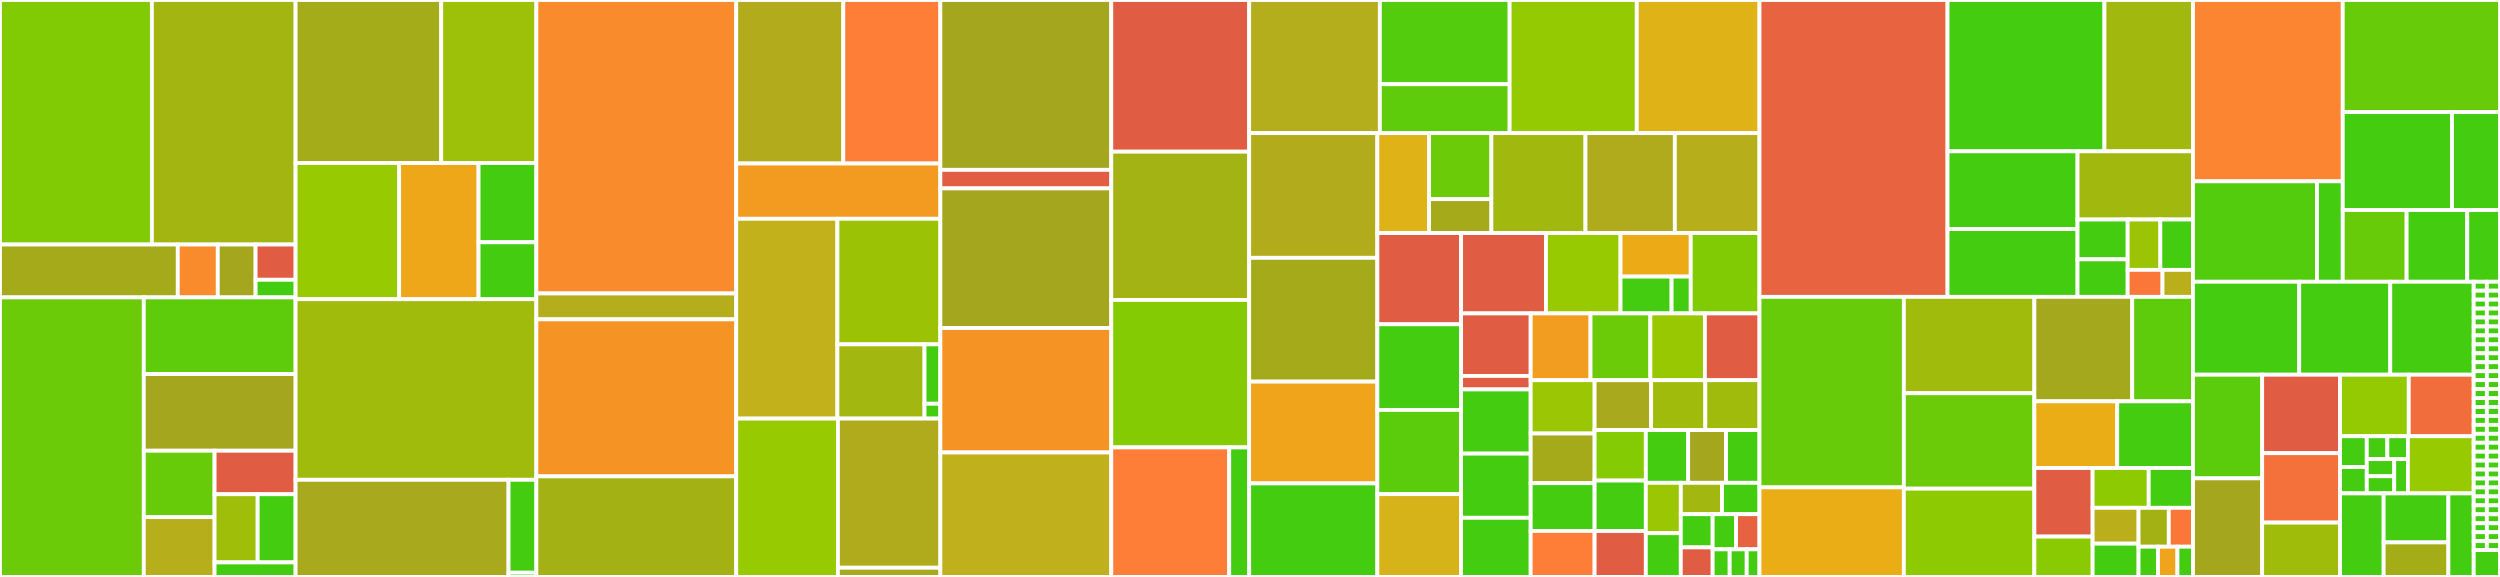 <svg baseProfile="full" width="650" height="150" viewBox="0 0 650 150" version="1.1"
xmlns="http://www.w3.org/2000/svg" xmlns:ev="http://www.w3.org/2001/xml-events"
xmlns:xlink="http://www.w3.org/1999/xlink">

<rect x="0" y="0" width="650" height="150" fill="#333333" stroke="none"/>

<style>rect.s{mask:url(#mask);}</style>
<defs>
  <pattern id="white" width="4" height="4" patternUnits="userSpaceOnUse" patternTransform="rotate(45)">
    <rect width="2" height="2" transform="translate(0,0)" fill="white"></rect>
  </pattern>
  <mask id="mask">
    <rect x="0" y="0" width="100%" height="100%" fill="url(#white)"></rect>
  </mask>
</defs>

<rect x="0" y="0" width="39.489" height="63.577" fill="#81cb04" stroke="white" stroke-width="1" class=" tooltipped" data-content="components/Uploader/_helper.js"><title>components/Uploader/_helper.js</title></rect>
<rect x="39.489" y="0" width="37.365" height="63.577" fill="#a2b511" stroke="white" stroke-width="1" class=" tooltipped" data-content="components/Uploader/Uploader.vue"><title>components/Uploader/Uploader.vue</title></rect>
<rect x="0" y="63.577" width="46.228" height="13.749" fill="#a4aa1a" stroke="white" stroke-width="1" class=" tooltipped" data-content="components/Uploader/_MediaUploader.vue"><title>components/Uploader/_MediaUploader.vue</title></rect>
<rect x="46.228" y="63.577" width="10.401" height="13.749" fill="#f98b2c" stroke="white" stroke-width="1" class=" tooltipped" data-content="components/Uploader/_mixin.js"><title>components/Uploader/_mixin.js</title></rect>
<rect x="56.629" y="63.577" width="9.823" height="13.749" fill="#a4a61d" stroke="white" stroke-width="1" class=" tooltipped" data-content="components/Uploader/_FileViewer.vue"><title>components/Uploader/_FileViewer.vue</title></rect>
<rect x="66.453" y="63.577" width="10.401" height="9.166" fill="#e05d44" stroke="white" stroke-width="1" class=" tooltipped" data-content="components/Uploader/_FileUploader.vue"><title>components/Uploader/_FileUploader.vue</title></rect>
<rect x="66.453" y="72.743" width="10.401" height="4.583" fill="#4c1" stroke="white" stroke-width="1" class=" tooltipped" data-content="components/Uploader/_Controls.vue"><title>components/Uploader/_Controls.vue</title></rect>
<rect x="0" y="77.326" width="37.388" height="72.674" fill="#6ccb08" stroke="white" stroke-width="1" class=" tooltipped" data-content="components/Table/Table.vue"><title>components/Table/Table.vue</title></rect>
<rect x="37.388" y="77.326" width="39.465" height="19.93" fill="#5fcc0b" stroke="white" stroke-width="1" class=" tooltipped" data-content="components/Table/_HeadCell.js"><title>components/Table/_HeadCell.js</title></rect>
<rect x="37.388" y="97.256" width="39.465" height="19.93" fill="#a4a61d" stroke="white" stroke-width="1" class=" tooltipped" data-content="components/Table/_Row.js"><title>components/Table/_Row.js</title></rect>
<rect x="37.388" y="117.186" width="18.401" height="17.271" fill="#68cb09" stroke="white" stroke-width="1" class=" tooltipped" data-content="components/Table/Column.vue"><title>components/Table/Column.vue</title></rect>
<rect x="37.388" y="134.457" width="18.401" height="15.543" fill="#b7ae1c" stroke="white" stroke-width="1" class=" tooltipped" data-content="components/Table/_Head.js"><title>components/Table/_Head.js</title></rect>
<rect x="55.789" y="117.186" width="21.064" height="11.315" fill="#e05d44" stroke="white" stroke-width="1" class=" tooltipped" data-content="components/Table/_Foot.js"><title>components/Table/_Foot.js</title></rect>
<rect x="55.789" y="128.501" width="11.204" height="17.727" fill="#9ebe09" stroke="white" stroke-width="1" class=" tooltipped" data-content="components/Table/_Sorter.vue"><title>components/Table/_Sorter.vue</title></rect>
<rect x="66.994" y="128.501" width="9.86" height="17.727" fill="#4c1" stroke="white" stroke-width="1" class=" tooltipped" data-content="components/Table/_Body.js"><title>components/Table/_Body.js</title></rect>
<rect x="55.789" y="146.228" width="21.064" height="3.772" fill="#4c1" stroke="white" stroke-width="1" class=" tooltipped" data-content="components/Table/_ColGroup.js"><title>components/Table/_ColGroup.js</title></rect>
<rect x="76.854" y="0" width="37.863" height="42.386" fill="#a4ac19" stroke="white" stroke-width="1" class=" tooltipped" data-content="components/Form/Field.vue"><title>components/Form/Field.vue</title></rect>
<rect x="114.717" y="0" width="24.742" height="42.386" fill="#9dc008" stroke="white" stroke-width="1" class=" tooltipped" data-content="components/Form/_useValidity.js"><title>components/Form/_useValidity.js</title></rect>
<rect x="76.854" y="42.386" width="26.927" height="35.406" fill="#97ca00" stroke="white" stroke-width="1" class=" tooltipped" data-content="components/Form/Form.vue"><title>components/Form/Form.vue</title></rect>
<rect x="103.781" y="42.386" width="20.644" height="35.406" fill="#eea719" stroke="white" stroke-width="1" class=" tooltipped" data-content="components/Form/_useValidator.js"><title>components/Form/_useValidator.js</title></rect>
<rect x="124.425" y="42.386" width="15.034" height="20.61" fill="#4c1" stroke="white" stroke-width="1" class=" tooltipped" data-content="components/Form/_useRule.js"><title>components/Form/_useRule.js</title></rect>
<rect x="124.425" y="62.995" width="15.034" height="14.797" fill="#4c1" stroke="white" stroke-width="1" class=" tooltipped" data-content="components/Form/_facade.js"><title>components/Form/_facade.js</title></rect>
<rect x="76.854" y="77.792" width="62.606" height="46.954" fill="#a0bb0c" stroke="white" stroke-width="1" class=" tooltipped" data-content="components/Select/Select.vue"><title>components/Select/Select.vue</title></rect>
<rect x="76.854" y="124.746" width="55.37" height="25.254" fill="#a9a91d" stroke="white" stroke-width="1" class=" tooltipped" data-content="components/Select/OptionGroup.vue"><title>components/Select/OptionGroup.vue</title></rect>
<rect x="132.224" y="124.746" width="7.236" height="24.156" fill="#4c1" stroke="white" stroke-width="1" class=" tooltipped" data-content="components/Select/Option.vue"><title>components/Select/Option.vue</title></rect>
<rect x="132.224" y="148.902" width="7.236" height="1.098" fill="#4c1" stroke="white" stroke-width="1" class=" tooltipped" data-content="components/Select/_SelectContext.js"><title>components/Select/_SelectContext.js</title></rect>
<rect x="139.46" y="0" width="51.96" height="76.3" fill="#f98b2c" stroke="white" stroke-width="1" class=" tooltipped" data-content="components/Calendar/Calendar.vue"><title>components/Calendar/Calendar.vue</title></rect>
<rect x="139.46" y="76.3" width="51.96" height="6.728" fill="#b4ad1c" stroke="white" stroke-width="1" class=" tooltipped" data-content="components/Calendar/_InfiniteScroll.vue"><title>components/Calendar/_InfiniteScroll.vue</title></rect>
<rect x="139.46" y="83.028" width="51.96" height="40.826" fill="#f59425" stroke="white" stroke-width="1" class=" tooltipped" data-content="components/Cascader/Cascader.vue"><title>components/Cascader/Cascader.vue</title></rect>
<rect x="139.46" y="123.853" width="51.96" height="26.147" fill="#a3b114" stroke="white" stroke-width="1" class=" tooltipped" data-content="components/Cascader/CascaderPane.vue"><title>components/Cascader/CascaderPane.vue</title></rect>
<rect x="191.419" y="0" width="27.844" height="42.515" fill="#b2ac1c" stroke="white" stroke-width="1" class=" tooltipped" data-content="components/Menu/Nav.vue"><title>components/Menu/Nav.vue</title></rect>
<rect x="219.264" y="0" width="25.228" height="42.515" fill="#fe7d37" stroke="white" stroke-width="1" class=" tooltipped" data-content="components/Menu/Sidenav.vue"><title>components/Menu/Sidenav.vue</title></rect>
<rect x="191.419" y="42.515" width="53.072" height="14.371" fill="#f39a21" stroke="white" stroke-width="1" class=" tooltipped" data-content="components/Menu/_mixin.js"><title>components/Menu/_mixin.js</title></rect>
<rect x="191.419" y="56.886" width="26.307" height="51.946" fill="#c3b11b" stroke="white" stroke-width="1" class=" tooltipped" data-content="components/Carousel/_Slide.vue"><title>components/Carousel/_Slide.vue</title></rect>
<rect x="217.726" y="56.886" width="26.765" height="32.652" fill="#9cc206" stroke="white" stroke-width="1" class=" tooltipped" data-content="components/Carousel/Carousel.vue"><title>components/Carousel/Carousel.vue</title></rect>
<rect x="217.726" y="89.538" width="22.648" height="19.294" fill="#a2b710" stroke="white" stroke-width="1" class=" tooltipped" data-content="components/Carousel/_mixin.js"><title>components/Carousel/_mixin.js</title></rect>
<rect x="240.374" y="89.538" width="4.118" height="15.435" fill="#4c1" stroke="white" stroke-width="1" class=" tooltipped" data-content="components/Carousel/_Fade.vue"><title>components/Carousel/_Fade.vue</title></rect>
<rect x="240.374" y="104.973" width="4.118" height="3.859" fill="#4c1" stroke="white" stroke-width="1" class=" tooltipped" data-content="components/Carousel/_Indicator.vue"><title>components/Carousel/_Indicator.vue</title></rect>
<rect x="191.419" y="108.832" width="26.44" height="41.168" fill="#97ca00" stroke="white" stroke-width="1" class=" tooltipped" data-content="components/TimePicker/_TimePickerUtil.js"><title>components/TimePicker/_TimePickerUtil.js</title></rect>
<rect x="217.859" y="108.832" width="26.633" height="38.781" fill="#afab1c" stroke="white" stroke-width="1" class=" tooltipped" data-content="components/TimePicker/TimePicker.vue"><title>components/TimePicker/TimePicker.vue</title></rect>
<rect x="217.859" y="147.613" width="26.633" height="2.387" fill="#a9a91d" stroke="white" stroke-width="1" class=" tooltipped" data-content="components/TimePicker/_TimePickerOptionGroup.vue"><title>components/TimePicker/_TimePickerOptionGroup.vue</title></rect>
<rect x="244.492" y="0" width="44.439" height="44.16" fill="#a4a61d" stroke="white" stroke-width="1" class=" tooltipped" data-content="components/Tabs/Tabs.vue"><title>components/Tabs/Tabs.vue</title></rect>
<rect x="244.492" y="44.16" width="44.439" height="4.827" fill="#e25e43" stroke="white" stroke-width="1" class=" tooltipped" data-content="components/Tabs/Tab.vue"><title>components/Tabs/Tab.vue</title></rect>
<rect x="244.492" y="48.987" width="44.439" height="36.293" fill="#a4a61d" stroke="white" stroke-width="1" class=" tooltipped" data-content="components/DatePicker.vue"><title>components/DatePicker.vue</title></rect>
<rect x="244.492" y="85.28" width="44.439" height="32.36" fill="#f59425" stroke="white" stroke-width="1" class=" tooltipped" data-content="components/Slider.vue"><title>components/Slider.vue</title></rect>
<rect x="244.492" y="117.64" width="44.439" height="32.36" fill="#c0b01b" stroke="white" stroke-width="1" class=" tooltipped" data-content="components/Textarea.vue"><title>components/Textarea.vue</title></rect>
<rect x="288.93" y="0" width="35.858" height="39.439" fill="#e05d44" stroke="white" stroke-width="1" class=" tooltipped" data-content="components/RegionPicker.vue"><title>components/RegionPicker.vue</title></rect>
<rect x="288.93" y="39.439" width="35.858" height="38.552" fill="#a3b313" stroke="white" stroke-width="1" class=" tooltipped" data-content="components/Anchor.vue"><title>components/Anchor.vue</title></rect>
<rect x="288.93" y="77.991" width="35.858" height="38.331" fill="#85cb03" stroke="white" stroke-width="1" class=" tooltipped" data-content="components/Overlay.vue"><title>components/Overlay.vue</title></rect>
<rect x="288.93" y="116.322" width="30.668" height="33.678" fill="#fe7d37" stroke="white" stroke-width="1" class=" tooltipped" data-content="components/Tree/Tree.vue"><title>components/Tree/Tree.vue</title></rect>
<rect x="319.598" y="116.322" width="5.19" height="33.678" fill="#4c1" stroke="white" stroke-width="1" class=" tooltipped" data-content="components/Tree/_AbstractTree.vue"><title>components/Tree/_AbstractTree.vue</title></rect>
<rect x="324.788" y="0" width="33.973" height="34.611" fill="#b4ad1c" stroke="white" stroke-width="1" class=" tooltipped" data-content="components/NumberInput.vue"><title>components/NumberInput.vue</title></rect>
<rect x="358.762" y="0" width="33.744" height="21.897" fill="#53cc0d" stroke="white" stroke-width="1" class=" tooltipped" data-content="components/Autocomplete/_AutocompleteBase.vue"><title>components/Autocomplete/_AutocompleteBase.vue</title></rect>
<rect x="358.762" y="21.897" width="33.744" height="12.714" fill="#5fcc0b" stroke="white" stroke-width="1" class=" tooltipped" data-content="components/Autocomplete/Autocomplete.vue"><title>components/Autocomplete/Autocomplete.vue</title></rect>
<rect x="392.505" y="0" width="33.055" height="34.611" fill="#93ca01" stroke="white" stroke-width="1" class=" tooltipped" data-content="components/Schedule.vue"><title>components/Schedule.vue</title></rect>
<rect x="425.561" y="0" width="31.907" height="34.611" fill="#dfb317" stroke="white" stroke-width="1" class=" tooltipped" data-content="components/_SelectTrigger.vue"><title>components/_SelectTrigger.vue</title></rect>
<rect x="324.788" y="34.611" width="33.325" height="32.423" fill="#b2ac1c" stroke="white" stroke-width="1" class=" tooltipped" data-content="components/Input.vue"><title>components/Input.vue</title></rect>
<rect x="324.788" y="67.034" width="33.325" height="32.185" fill="#a4aa1a" stroke="white" stroke-width="1" class=" tooltipped" data-content="components/SearchBox.vue"><title>components/SearchBox.vue</title></rect>
<rect x="324.788" y="99.219" width="33.325" height="26.463" fill="#efa41b" stroke="white" stroke-width="1" class=" tooltipped" data-content="components/Pagination.vue"><title>components/Pagination.vue</title></rect>
<rect x="324.788" y="125.682" width="33.325" height="24.318" fill="#4c1" stroke="white" stroke-width="1" class=" tooltipped" data-content="components/TagInput.vue"><title>components/TagInput.vue</title></rect>
<rect x="358.113" y="34.611" width="13.451" height="25.989" fill="#dfb317" stroke="white" stroke-width="1" class=" tooltipped" data-content="components/Transfer/Transfer.vue"><title>components/Transfer/Transfer.vue</title></rect>
<rect x="371.564" y="34.611" width="16.203" height="17.162" fill="#6ccb08" stroke="white" stroke-width="1" class=" tooltipped" data-content="components/Transfer/_SelectedPanel.vue"><title>components/Transfer/_SelectedPanel.vue</title></rect>
<rect x="371.564" y="51.773" width="16.203" height="8.826" fill="#a4aa1a" stroke="white" stroke-width="1" class=" tooltipped" data-content="components/Transfer/_CandidatePanel.vue"><title>components/Transfer/_CandidatePanel.vue</title></rect>
<rect x="387.767" y="34.611" width="24.457" height="25.989" fill="#a1b90e" stroke="white" stroke-width="1" class=" tooltipped" data-content="components/Rating.vue"><title>components/Rating.vue</title></rect>
<rect x="412.223" y="34.611" width="23.234" height="25.989" fill="#afab1c" stroke="white" stroke-width="1" class=" tooltipped" data-content="components/Radio.vue"><title>components/Radio.vue</title></rect>
<rect x="435.457" y="34.611" width="22.011" height="25.989" fill="#b7ae1c" stroke="white" stroke-width="1" class=" tooltipped" data-content="components/Tooltip.vue"><title>components/Tooltip.vue</title></rect>
<rect x="358.113" y="60.599" width="21.773" height="23.719" fill="#e05d44" stroke="white" stroke-width="1" class=" tooltipped" data-content="components/Link.vue"><title>components/Link.vue</title></rect>
<rect x="358.113" y="84.318" width="21.773" height="22.259" fill="#4c1" stroke="white" stroke-width="1" class=" tooltipped" data-content="components/Button.vue"><title>components/Button.vue</title></rect>
<rect x="358.113" y="106.577" width="21.773" height="21.894" fill="#5bcc0c" stroke="white" stroke-width="1" class=" tooltipped" data-content="components/Dropdown.vue"><title>components/Dropdown.vue</title></rect>
<rect x="358.113" y="128.471" width="21.773" height="21.529" fill="#d6b318" stroke="white" stroke-width="1" class=" tooltipped" data-content="components/Dialog.vue"><title>components/Dialog.vue</title></rect>
<rect x="379.886" y="60.599" width="22.058" height="20.891" fill="#e05d44" stroke="white" stroke-width="1" class=" tooltipped" data-content="components/Progress.vue"><title>components/Progress.vue</title></rect>
<rect x="401.944" y="60.599" width="19.396" height="20.891" fill="#97ca00" stroke="white" stroke-width="1" class=" tooltipped" data-content="components/LoadingBar.vue"><title>components/LoadingBar.vue</title></rect>
<rect x="421.339" y="60.599" width="18.255" height="11.316" fill="#ecaa17" stroke="white" stroke-width="1" class=" tooltipped" data-content="components/Grid/GridContainer.vue"><title>components/Grid/GridContainer.vue</title></rect>
<rect x="421.339" y="71.915" width="13.276" height="9.575" fill="#4c1" stroke="white" stroke-width="1" class=" tooltipped" data-content="components/Grid/GridColumn.vue"><title>components/Grid/GridColumn.vue</title></rect>
<rect x="434.615" y="71.915" width="4.979" height="9.575" fill="#4c1" stroke="white" stroke-width="1" class=" tooltipped" data-content="components/Grid/GridRow.vue"><title>components/Grid/GridRow.vue</title></rect>
<rect x="439.594" y="60.599" width="17.874" height="20.891" fill="#81cb04" stroke="white" stroke-width="1" class=" tooltipped" data-content="components/Checkbox.vue"><title>components/Checkbox.vue</title></rect>
<rect x="379.886" y="81.49" width="18.091" height="16.249" fill="#e05d44" stroke="white" stroke-width="1" class=" tooltipped" data-content="components/Layout/Sidebar.vue"><title>components/Layout/Sidebar.vue</title></rect>
<rect x="379.886" y="97.739" width="18.091" height="3.513" fill="#e05d44" stroke="white" stroke-width="1" class=" tooltipped" data-content="components/Layout/Layout.vue"><title>components/Layout/Layout.vue</title></rect>
<rect x="379.886" y="101.253" width="18.091" height="16.688" fill="#4c1" stroke="white" stroke-width="1" class=" tooltipped" data-content="components/Collapse.vue"><title>components/Collapse.vue</title></rect>
<rect x="379.886" y="117.941" width="18.091" height="16.688" fill="#4c1" stroke="white" stroke-width="1" class=" tooltipped" data-content="components/Drawer.vue"><title>components/Drawer.vue</title></rect>
<rect x="379.886" y="134.629" width="18.091" height="15.371" fill="#4c1" stroke="white" stroke-width="1" class=" tooltipped" data-content="components/FilterPanel.vue"><title>components/FilterPanel.vue</title></rect>
<rect x="397.977" y="81.49" width="15.559" height="17.361" fill="#f29d1f" stroke="white" stroke-width="1" class=" tooltipped" data-content="components/Label.vue"><title>components/Label.vue</title></rect>
<rect x="413.536" y="81.49" width="15.559" height="17.361" fill="#6ccb08" stroke="white" stroke-width="1" class=" tooltipped" data-content="components/ToastList.vue"><title>components/ToastList.vue</title></rect>
<rect x="429.095" y="81.49" width="14.186" height="17.361" fill="#98c802" stroke="white" stroke-width="1" class=" tooltipped" data-content="components/CheckboxGroup.vue"><title>components/CheckboxGroup.vue</title></rect>
<rect x="443.282" y="81.49" width="14.186" height="17.361" fill="#e05d44" stroke="white" stroke-width="1" class=" tooltipped" data-content="components/Lightbox.vue"><title>components/Lightbox.vue</title></rect>
<rect x="397.977" y="98.851" width="16.62" height="13.863" fill="#9ac603" stroke="white" stroke-width="1" class=" tooltipped" data-content="components/CheckButtonGroup.vue"><title>components/CheckButtonGroup.vue</title></rect>
<rect x="397.977" y="112.714" width="16.62" height="12.907" fill="#a4aa1a" stroke="white" stroke-width="1" class=" tooltipped" data-content="components/Switch.vue"><title>components/Switch.vue</title></rect>
<rect x="397.977" y="125.621" width="16.62" height="12.429" fill="#4c1" stroke="white" stroke-width="1" class=" tooltipped" data-content="components/Toast.vue"><title>components/Toast.vue</title></rect>
<rect x="397.977" y="138.049" width="16.62" height="11.951" fill="#fe7d37" stroke="white" stroke-width="1" class=" tooltipped" data-content="components/Popover.vue"><title>components/Popover.vue</title></rect>
<rect x="414.597" y="98.851" width="14.699" height="12.972" fill="#a9a91d" stroke="white" stroke-width="1" class=" tooltipped" data-content="components/Tag.vue"><title>components/Tag.vue</title></rect>
<rect x="429.296" y="98.851" width="14.086" height="12.972" fill="#a0bb0c" stroke="white" stroke-width="1" class=" tooltipped" data-content="components/Icon.vue"><title>components/Icon.vue</title></rect>
<rect x="443.382" y="98.851" width="14.086" height="12.972" fill="#a0bb0c" stroke="white" stroke-width="1" class=" tooltipped" data-content="components/RadioButtonGroup.vue"><title>components/RadioButtonGroup.vue</title></rect>
<rect x="414.597" y="111.824" width="13.319" height="13.123" fill="#85cb03" stroke="white" stroke-width="1" class=" tooltipped" data-content="components/Alert.vue"><title>components/Alert.vue</title></rect>
<rect x="414.597" y="124.947" width="13.319" height="13.123" fill="#4c1" stroke="white" stroke-width="1" class=" tooltipped" data-content="components/Breadcrumb.vue"><title>components/Breadcrumb.vue</title></rect>
<rect x="414.597" y="138.07" width="13.319" height="11.93" fill="#e05d44" stroke="white" stroke-width="1" class=" tooltipped" data-content="components/_ExpandTransition.vue"><title>components/_ExpandTransition.vue</title></rect>
<rect x="427.916" y="111.824" width="11.01" height="13.711" fill="#4c1" stroke="white" stroke-width="1" class=" tooltipped" data-content="components/Accordion.vue"><title>components/Accordion.vue</title></rect>
<rect x="438.926" y="111.824" width="9.851" height="13.711" fill="#a4a61d" stroke="white" stroke-width="1" class=" tooltipped" data-content="components/Steps.vue"><title>components/Steps.vue</title></rect>
<rect x="448.776" y="111.824" width="8.692" height="13.711" fill="#4c1" stroke="white" stroke-width="1" class=" tooltipped" data-content="components/Stack.vue"><title>components/Stack.vue</title></rect>
<rect x="427.916" y="125.535" width="9.093" height="13.106" fill="#9ac603" stroke="white" stroke-width="1" class=" tooltipped" data-content="components/_SearchResult.vue"><title>components/_SearchResult.vue</title></rect>
<rect x="427.916" y="138.641" width="9.093" height="11.359" fill="#4c1" stroke="white" stroke-width="1" class=" tooltipped" data-content="components/PromptBox.vue"><title>components/PromptBox.vue</title></rect>
<rect x="437.009" y="125.535" width="10.717" height="8.155" fill="#a2b710" stroke="white" stroke-width="1" class=" tooltipped" data-content="components/Badge.vue"><title>components/Badge.vue</title></rect>
<rect x="447.726" y="125.535" width="9.742" height="8.155" fill="#4c1" stroke="white" stroke-width="1" class=" tooltipped" data-content="components/Loading.vue"><title>components/Loading.vue</title></rect>
<rect x="437.009" y="133.69" width="8.281" height="8.635" fill="#4c1" stroke="white" stroke-width="1" class=" tooltipped" data-content="components/AlertBox.vue"><title>components/AlertBox.vue</title></rect>
<rect x="437.009" y="142.325" width="8.281" height="7.675" fill="#e05d44" stroke="white" stroke-width="1" class=" tooltipped" data-content="components/ButtonGroup.vue"><title>components/ButtonGroup.vue</title></rect>
<rect x="445.29" y="133.69" width="6.089" height="9.134" fill="#4c1" stroke="white" stroke-width="1" class=" tooltipped" data-content="components/ConfirmBox.vue"><title>components/ConfirmBox.vue</title></rect>
<rect x="451.379" y="133.69" width="6.089" height="9.134" fill="#e76241" stroke="white" stroke-width="1" class=" tooltipped" data-content="components/RadioGroup.vue"><title>components/RadioGroup.vue</title></rect>
<rect x="445.29" y="142.824" width="4.428" height="7.176" fill="#4c1" stroke="white" stroke-width="1" class=" tooltipped" data-content="components/Embedded.vue"><title>components/Embedded.vue</title></rect>
<rect x="449.719" y="142.824" width="4.428" height="7.176" fill="#4c1" stroke="white" stroke-width="1" class=" tooltipped" data-content="components/Message.vue"><title>components/Message.vue</title></rect>
<rect x="454.147" y="142.824" width="3.321" height="7.176" fill="#4c1" stroke="white" stroke-width="1" class=" tooltipped" data-content="components/BreadcrumbItem.vue"><title>components/BreadcrumbItem.vue</title></rect>
<rect x="457.468" y="0" width="48.893" height="77.185" fill="#e86440" stroke="white" stroke-width="1" class=" tooltipped" data-content="utils/dom.js"><title>utils/dom.js</title></rect>
<rect x="506.361" y="0" width="40.795" height="39.34" fill="#4c1" stroke="white" stroke-width="1" class=" tooltipped" data-content="utils/helper.js"><title>utils/helper.js</title></rect>
<rect x="547.157" y="0" width="23.023" height="39.34" fill="#a1b90e" stroke="white" stroke-width="1" class=" tooltipped" data-content="utils/datasource.js"><title>utils/datasource.js</title></rect>
<rect x="506.361" y="39.34" width="33.799" height="20.216" fill="#4c1" stroke="white" stroke-width="1" class=" tooltipped" data-content="utils/range.js"><title>utils/range.js</title></rect>
<rect x="506.361" y="59.555" width="33.799" height="17.63" fill="#4c1" stroke="white" stroke-width="1" class=" tooltipped" data-content="utils/date.js"><title>utils/date.js</title></rect>
<rect x="540.16" y="39.34" width="30.02" height="17.732" fill="#a1b90e" stroke="white" stroke-width="1" class=" tooltipped" data-content="utils/context.js"><title>utils/context.js</title></rect>
<rect x="540.16" y="57.071" width="13.035" height="10.362" fill="#4c1" stroke="white" stroke-width="1" class=" tooltipped" data-content="utils/lang.js"><title>utils/lang.js</title></rect>
<rect x="540.16" y="67.433" width="13.035" height="9.752" fill="#4c1" stroke="white" stroke-width="1" class=" tooltipped" data-content="utils/math.js"><title>utils/math.js</title></rect>
<rect x="553.195" y="57.071" width="8.492" height="13.097" fill="#9bc405" stroke="white" stroke-width="1" class=" tooltipped" data-content="utils/file.js"><title>utils/file.js</title></rect>
<rect x="561.688" y="57.071" width="8.492" height="13.097" fill="#4c1" stroke="white" stroke-width="1" class=" tooltipped" data-content="utils/plugin.js"><title>utils/plugin.js</title></rect>
<rect x="553.195" y="70.169" width="9.059" height="7.016" fill="#fa7739" stroke="white" stroke-width="1" class=" tooltipped" data-content="utils/bom.js"><title>utils/bom.js</title></rect>
<rect x="562.254" y="70.169" width="7.926" height="7.016" fill="#baaf1b" stroke="white" stroke-width="1" class=" tooltipped" data-content="utils/warn.js"><title>utils/warn.js</title></rect>
<rect x="457.468" y="77.185" width="37.534" height="49.531" fill="#68cb09" stroke="white" stroke-width="1" class=" tooltipped" data-content="mixins/tree.js"><title>mixins/tree.js</title></rect>
<rect x="457.468" y="126.716" width="37.534" height="23.284" fill="#ebad15" stroke="white" stroke-width="1" class=" tooltipped" data-content="mixins/key-select.js"><title>mixins/key-select.js</title></rect>
<rect x="495.002" y="77.185" width="33.934" height="25.052" fill="#a0bb0c" stroke="white" stroke-width="1" class=" tooltipped" data-content="mixins/searchable.js"><title>mixins/searchable.js</title></rect>
<rect x="495.002" y="102.237" width="33.934" height="24.818" fill="#6ccb08" stroke="white" stroke-width="1" class=" tooltipped" data-content="mixins/coupled.js"><title>mixins/coupled.js</title></rect>
<rect x="495.002" y="127.055" width="33.934" height="22.945" fill="#8eca02" stroke="white" stroke-width="1" class=" tooltipped" data-content="mixins/ui.js"><title>mixins/ui.js</title></rect>
<rect x="528.936" y="77.185" width="25.448" height="27.161" fill="#a4a81c" stroke="white" stroke-width="1" class=" tooltipped" data-content="mixins/controllable.js"><title>mixins/controllable.js</title></rect>
<rect x="554.384" y="77.185" width="15.796" height="27.161" fill="#5fcc0b" stroke="white" stroke-width="1" class=" tooltipped" data-content="mixins/input.js"><title>mixins/input.js</title></rect>
<rect x="528.936" y="104.346" width="21.539" height="17.337" fill="#ebad15" stroke="white" stroke-width="1" class=" tooltipped" data-content="mixins/carousel.js"><title>mixins/carousel.js</title></rect>
<rect x="550.475" y="104.346" width="19.705" height="17.337" fill="#4c1" stroke="white" stroke-width="1" class=" tooltipped" data-content="mixins/config.js"><title>mixins/config.js</title></rect>
<rect x="528.936" y="121.683" width="15.151" height="17.829" fill="#e05d44" stroke="white" stroke-width="1" class=" tooltipped" data-content="mixins/dropdown.js"><title>mixins/dropdown.js</title></rect>
<rect x="528.936" y="139.512" width="15.151" height="10.488" fill="#8aca02" stroke="white" stroke-width="1" class=" tooltipped" data-content="mixins/deprecate.js"><title>mixins/deprecate.js</title></rect>
<rect x="544.087" y="121.683" width="14.581" height="10.352" fill="#8eca02" stroke="white" stroke-width="1" class=" tooltipped" data-content="mixins/menu-item.js"><title>mixins/menu-item.js</title></rect>
<rect x="558.668" y="121.683" width="11.512" height="10.352" fill="#4c1" stroke="white" stroke-width="1" class=" tooltipped" data-content="mixins/strict.js"><title>mixins/strict.js</title></rect>
<rect x="544.087" y="132.036" width="11.941" height="9.315" fill="#baaf1b" stroke="white" stroke-width="1" class=" tooltipped" data-content="mixins/modal.js"><title>mixins/modal.js</title></rect>
<rect x="544.087" y="141.35" width="11.941" height="8.65" fill="#4c1" stroke="white" stroke-width="1" class=" tooltipped" data-content="mixins/prefix.js"><title>mixins/prefix.js</title></rect>
<rect x="556.028" y="132.036" width="7.862" height="10.105" fill="#a3b114" stroke="white" stroke-width="1" class=" tooltipped" data-content="mixins/overlay.js"><title>mixins/overlay.js</title></rect>
<rect x="563.89" y="132.036" width="6.29" height="10.105" fill="#fa7739" stroke="white" stroke-width="1" class=" tooltipped" data-content="mixins/button-group.js"><title>mixins/button-group.js</title></rect>
<rect x="556.028" y="142.141" width="5.054" height="7.859" fill="#4c1" stroke="white" stroke-width="1" class=" tooltipped" data-content="mixins/activatable.js"><title>mixins/activatable.js</title></rect>
<rect x="561.082" y="142.141" width="5.054" height="7.859" fill="#efa41b" stroke="white" stroke-width="1" class=" tooltipped" data-content="mixins/focusable.js"><title>mixins/focusable.js</title></rect>
<rect x="566.137" y="142.141" width="4.043" height="7.859" fill="#4c1" stroke="white" stroke-width="1" class=" tooltipped" data-content="mixins/i18n.js"><title>mixins/i18n.js</title></rect>
<rect x="570.18" y="0" width="38.934" height="47.138" fill="#fb8530" stroke="white" stroke-width="1" class=" tooltipped" data-content="directives/drag/SortHandler.js"><title>directives/drag/SortHandler.js</title></rect>
<rect x="570.18" y="47.138" width="32.242" height="26.12" fill="#53cc0d" stroke="white" stroke-width="1" class=" tooltipped" data-content="directives/drag/TranslateHandler.js"><title>directives/drag/TranslateHandler.js</title></rect>
<rect x="602.422" y="47.138" width="6.692" height="26.12" fill="#4c1" stroke="white" stroke-width="1" class=" tooltipped" data-content="directives/drag/BaseHandler.js"><title>directives/drag/BaseHandler.js</title></rect>
<rect x="609.114" y="0" width="40.886" height="29.148" fill="#68cb09" stroke="white" stroke-width="1" class=" tooltipped" data-content="directives/drag.js"><title>directives/drag.js</title></rect>
<rect x="609.114" y="29.148" width="28.402" height="25.456" fill="#4c1" stroke="white" stroke-width="1" class=" tooltipped" data-content="directives/outside.js"><title>directives/outside.js</title></rect>
<rect x="637.516" y="29.148" width="12.484" height="25.456" fill="#4c1" stroke="white" stroke-width="1" class=" tooltipped" data-content="directives/tooltip.js"><title>directives/tooltip.js</title></rect>
<rect x="609.114" y="54.604" width="16.61" height="18.655" fill="#68cb09" stroke="white" stroke-width="1" class=" tooltipped" data-content="directives/longpress.js"><title>directives/longpress.js</title></rect>
<rect x="625.724" y="54.604" width="15.758" height="18.655" fill="#4c1" stroke="white" stroke-width="1" class=" tooltipped" data-content="directives/nudge.js"><title>directives/nudge.js</title></rect>
<rect x="641.482" y="54.604" width="8.518" height="18.655" fill="#4c1" stroke="white" stroke-width="1" class=" tooltipped" data-content="directives/resize.js"><title>directives/resize.js</title></rect>
<rect x="570.18" y="73.258" width="27.617" height="24.166" fill="#4c1" stroke="white" stroke-width="1" class=" tooltipped" data-content="managers/focus.js"><title>managers/focus.js</title></rect>
<rect x="597.797" y="73.258" width="23.671" height="24.166" fill="#4c1" stroke="white" stroke-width="1" class=" tooltipped" data-content="managers/overlay.js"><title>managers/overlay.js</title></rect>
<rect x="621.468" y="73.258" width="21.699" height="24.166" fill="#4c1" stroke="white" stroke-width="1" class=" tooltipped" data-content="managers/tooltip.js"><title>managers/tooltip.js</title></rect>
<rect x="570.18" y="97.424" width="17.982" height="26.951" fill="#5bcc0c" stroke="white" stroke-width="1" class=" tooltipped" data-content="managers/context.js"><title>managers/context.js</title></rect>
<rect x="570.18" y="124.375" width="17.982" height="25.625" fill="#a4a61d" stroke="white" stroke-width="1" class=" tooltipped" data-content="managers/config.js"><title>managers/config.js</title></rect>
<rect x="588.162" y="97.424" width="20.249" height="20.403" fill="#e05d44" stroke="white" stroke-width="1" class=" tooltipped" data-content="managers/modal.js"><title>managers/modal.js</title></rect>
<rect x="588.162" y="117.826" width="20.249" height="18.049" fill="#f5713b" stroke="white" stroke-width="1" class=" tooltipped" data-content="managers/toast.js"><title>managers/toast.js</title></rect>
<rect x="588.162" y="135.875" width="20.249" height="14.125" fill="#9fbc0b" stroke="white" stroke-width="1" class=" tooltipped" data-content="managers/rule.js"><title>managers/rule.js</title></rect>
<rect x="608.411" y="97.424" width="17.874" height="16.001" fill="#93ca01" stroke="white" stroke-width="1" class=" tooltipped" data-content="managers/ui.js"><title>managers/ui.js</title></rect>
<rect x="626.286" y="97.424" width="16.881" height="16.001" fill="#f26d3c" stroke="white" stroke-width="1" class=" tooltipped" data-content="managers/i18n.js"><title>managers/i18n.js</title></rect>
<rect x="608.411" y="113.425" width="6.951" height="8.001" fill="#4c1" stroke="white" stroke-width="1" class=" tooltipped" data-content="managers/rules/numeric.js"><title>managers/rules/numeric.js</title></rect>
<rect x="608.411" y="121.426" width="6.951" height="6.858" fill="#4c1" stroke="white" stroke-width="1" class=" tooltipped" data-content="managers/rules/pattern.js"><title>managers/rules/pattern.js</title></rect>
<rect x="615.363" y="113.425" width="5.347" height="5.943" fill="#4c1" stroke="white" stroke-width="1" class=" tooltipped" data-content="managers/rules/max.js"><title>managers/rules/max.js</title></rect>
<rect x="620.71" y="113.425" width="5.347" height="5.943" fill="#4c1" stroke="white" stroke-width="1" class=" tooltipped" data-content="managers/rules/maxLength.js"><title>managers/rules/maxLength.js</title></rect>
<rect x="615.363" y="119.369" width="7.129" height="4.458" fill="#4c1" stroke="white" stroke-width="1" class=" tooltipped" data-content="managers/rules/min.js"><title>managers/rules/min.js</title></rect>
<rect x="615.363" y="123.826" width="7.129" height="4.458" fill="#4c1" stroke="white" stroke-width="1" class=" tooltipped" data-content="managers/rules/minLength.js"><title>managers/rules/minLength.js</title></rect>
<rect x="622.492" y="119.369" width="3.565" height="8.915" fill="#4c1" stroke="white" stroke-width="1" class=" tooltipped" data-content="managers/rules/required.js"><title>managers/rules/required.js</title></rect>
<rect x="626.057" y="113.425" width="17.111" height="14.859" fill="#97ca00" stroke="white" stroke-width="1" class=" tooltipped" data-content="managers/simple-dialog.js"><title>managers/simple-dialog.js</title></rect>
<rect x="608.411" y="128.284" width="11.341" height="21.716" fill="#4c1" stroke="white" stroke-width="1" class=" tooltipped" data-content="managers/prompt.js"><title>managers/prompt.js</title></rect>
<rect x="619.753" y="128.284" width="16.829" height="12.747" fill="#4c1" stroke="white" stroke-width="1" class=" tooltipped" data-content="managers/confirm.js"><title>managers/confirm.js</title></rect>
<rect x="619.753" y="141.03" width="16.829" height="8.97" fill="#a4ad17" stroke="white" stroke-width="1" class=" tooltipped" data-content="managers/alert.js"><title>managers/alert.js</title></rect>
<rect x="636.582" y="128.284" width="6.585" height="21.716" fill="#4c1" stroke="white" stroke-width="1" class=" tooltipped" data-content="managers/type.js"><title>managers/type.js</title></rect>
<rect x="643.167" y="73.258" width="3.416" height="2.326" fill="#4c1" stroke="white" stroke-width="1" class=" tooltipped" data-content="locale/en-US/Alert.js"><title>locale/en-US/Alert.js</title></rect>
<rect x="646.584" y="73.258" width="3.416" height="2.326" fill="#4c1" stroke="white" stroke-width="1" class=" tooltipped" data-content="locale/en-US/AlertBox.js"><title>locale/en-US/AlertBox.js</title></rect>
<rect x="643.167" y="75.584" width="3.416" height="2.326" fill="#4c1" stroke="white" stroke-width="1" class=" tooltipped" data-content="locale/en-US/Calendar.js"><title>locale/en-US/Calendar.js</title></rect>
<rect x="646.584" y="75.584" width="3.416" height="2.326" fill="#4c1" stroke="white" stroke-width="1" class=" tooltipped" data-content="locale/en-US/Carousel.js"><title>locale/en-US/Carousel.js</title></rect>
<rect x="643.167" y="77.909" width="3.416" height="2.326" fill="#4c1" stroke="white" stroke-width="1" class=" tooltipped" data-content="locale/en-US/Cascader.js"><title>locale/en-US/Cascader.js</title></rect>
<rect x="646.584" y="77.909" width="3.416" height="2.326" fill="#4c1" stroke="white" stroke-width="1" class=" tooltipped" data-content="locale/en-US/DatePicker.js"><title>locale/en-US/DatePicker.js</title></rect>
<rect x="643.167" y="80.235" width="3.416" height="2.326" fill="#4c1" stroke="white" stroke-width="1" class=" tooltipped" data-content="locale/en-US/Dialog.js"><title>locale/en-US/Dialog.js</title></rect>
<rect x="646.584" y="80.235" width="3.416" height="2.326" fill="#4c1" stroke="white" stroke-width="1" class=" tooltipped" data-content="locale/en-US/Dropdown.js"><title>locale/en-US/Dropdown.js</title></rect>
<rect x="643.167" y="82.56" width="3.416" height="2.326" fill="#4c1" stroke="white" stroke-width="1" class=" tooltipped" data-content="locale/en-US/Empty.js"><title>locale/en-US/Empty.js</title></rect>
<rect x="646.584" y="82.56" width="3.416" height="2.326" fill="#4c1" stroke="white" stroke-width="1" class=" tooltipped" data-content="locale/en-US/Field.js"><title>locale/en-US/Field.js</title></rect>
<rect x="643.167" y="84.886" width="3.416" height="2.326" fill="#4c1" stroke="white" stroke-width="1" class=" tooltipped" data-content="locale/en-US/FilterPanel.js"><title>locale/en-US/FilterPanel.js</title></rect>
<rect x="646.584" y="84.886" width="3.416" height="2.326" fill="#4c1" stroke="white" stroke-width="1" class=" tooltipped" data-content="locale/en-US/Input.js"><title>locale/en-US/Input.js</title></rect>
<rect x="643.167" y="87.211" width="3.416" height="2.326" fill="#4c1" stroke="white" stroke-width="1" class=" tooltipped" data-content="locale/en-US/Loading.js"><title>locale/en-US/Loading.js</title></rect>
<rect x="646.584" y="87.211" width="3.416" height="2.326" fill="#4c1" stroke="white" stroke-width="1" class=" tooltipped" data-content="locale/en-US/NumberInput.js"><title>locale/en-US/NumberInput.js</title></rect>
<rect x="643.167" y="89.537" width="3.416" height="2.326" fill="#4c1" stroke="white" stroke-width="1" class=" tooltipped" data-content="locale/en-US/Pagination.js"><title>locale/en-US/Pagination.js</title></rect>
<rect x="646.584" y="89.537" width="3.416" height="2.326" fill="#4c1" stroke="white" stroke-width="1" class=" tooltipped" data-content="locale/en-US/Popover.js"><title>locale/en-US/Popover.js</title></rect>
<rect x="643.167" y="91.862" width="3.416" height="2.326" fill="#4c1" stroke="white" stroke-width="1" class=" tooltipped" data-content="locale/en-US/Rating.js"><title>locale/en-US/Rating.js</title></rect>
<rect x="646.584" y="91.862" width="3.416" height="2.326" fill="#4c1" stroke="white" stroke-width="1" class=" tooltipped" data-content="locale/en-US/RegionPicker.js"><title>locale/en-US/RegionPicker.js</title></rect>
<rect x="643.167" y="94.188" width="3.416" height="2.326" fill="#4c1" stroke="white" stroke-width="1" class=" tooltipped" data-content="locale/en-US/Schedule.js"><title>locale/en-US/Schedule.js</title></rect>
<rect x="646.584" y="94.188" width="3.416" height="2.326" fill="#4c1" stroke="white" stroke-width="1" class=" tooltipped" data-content="locale/en-US/SearchBox.js"><title>locale/en-US/SearchBox.js</title></rect>
<rect x="643.167" y="96.513" width="3.416" height="2.326" fill="#4c1" stroke="white" stroke-width="1" class=" tooltipped" data-content="locale/en-US/Select.js"><title>locale/en-US/Select.js</title></rect>
<rect x="646.584" y="96.513" width="3.416" height="2.326" fill="#4c1" stroke="white" stroke-width="1" class=" tooltipped" data-content="locale/en-US/Steps.js"><title>locale/en-US/Steps.js</title></rect>
<rect x="643.167" y="98.839" width="3.416" height="2.326" fill="#4c1" stroke="white" stroke-width="1" class=" tooltipped" data-content="locale/en-US/Table.js"><title>locale/en-US/Table.js</title></rect>
<rect x="646.584" y="98.839" width="3.416" height="2.326" fill="#4c1" stroke="white" stroke-width="1" class=" tooltipped" data-content="locale/en-US/Tabs.js"><title>locale/en-US/Tabs.js</title></rect>
<rect x="643.167" y="101.164" width="3.416" height="2.326" fill="#4c1" stroke="white" stroke-width="1" class=" tooltipped" data-content="locale/en-US/Tag.js"><title>locale/en-US/Tag.js</title></rect>
<rect x="646.584" y="101.164" width="3.416" height="2.326" fill="#4c1" stroke="white" stroke-width="1" class=" tooltipped" data-content="locale/en-US/TagInput.js"><title>locale/en-US/TagInput.js</title></rect>
<rect x="643.167" y="103.49" width="3.416" height="2.326" fill="#4c1" stroke="white" stroke-width="1" class=" tooltipped" data-content="locale/en-US/TimePicker.js"><title>locale/en-US/TimePicker.js</title></rect>
<rect x="643.167" y="105.815" width="3.416" height="2.326" fill="#4c1" stroke="white" stroke-width="1" class=" tooltipped" data-content="locale/en-US/Transfer.js"><title>locale/en-US/Transfer.js</title></rect>
<rect x="646.584" y="103.49" width="3.416" height="2.326" fill="#4c1" stroke="white" stroke-width="1" class=" tooltipped" data-content="locale/en-US/Uploader.js"><title>locale/en-US/Uploader.js</title></rect>
<rect x="646.584" y="105.815" width="3.416" height="2.326" fill="#4c1" stroke="white" stroke-width="1" class=" tooltipped" data-content="locale/en-US/rules.js"><title>locale/en-US/rules.js</title></rect>
<rect x="643.167" y="108.141" width="3.416" height="2.326" fill="#4c1" stroke="white" stroke-width="1" class=" tooltipped" data-content="locale/zh-Hans/Alert.js"><title>locale/zh-Hans/Alert.js</title></rect>
<rect x="646.584" y="108.141" width="3.416" height="2.326" fill="#4c1" stroke="white" stroke-width="1" class=" tooltipped" data-content="locale/zh-Hans/AlertBox.js"><title>locale/zh-Hans/AlertBox.js</title></rect>
<rect x="643.167" y="110.466" width="3.416" height="2.326" fill="#4c1" stroke="white" stroke-width="1" class=" tooltipped" data-content="locale/zh-Hans/Calendar.js"><title>locale/zh-Hans/Calendar.js</title></rect>
<rect x="646.584" y="110.466" width="3.416" height="2.326" fill="#4c1" stroke="white" stroke-width="1" class=" tooltipped" data-content="locale/zh-Hans/Carousel.js"><title>locale/zh-Hans/Carousel.js</title></rect>
<rect x="643.167" y="112.792" width="3.416" height="2.326" fill="#4c1" stroke="white" stroke-width="1" class=" tooltipped" data-content="locale/zh-Hans/Cascader.js"><title>locale/zh-Hans/Cascader.js</title></rect>
<rect x="646.584" y="112.792" width="3.416" height="2.326" fill="#4c1" stroke="white" stroke-width="1" class=" tooltipped" data-content="locale/zh-Hans/DatePicker.js"><title>locale/zh-Hans/DatePicker.js</title></rect>
<rect x="643.167" y="115.117" width="3.416" height="2.326" fill="#4c1" stroke="white" stroke-width="1" class=" tooltipped" data-content="locale/zh-Hans/Dialog.js"><title>locale/zh-Hans/Dialog.js</title></rect>
<rect x="646.584" y="115.117" width="3.416" height="2.326" fill="#4c1" stroke="white" stroke-width="1" class=" tooltipped" data-content="locale/zh-Hans/Dropdown.js"><title>locale/zh-Hans/Dropdown.js</title></rect>
<rect x="643.167" y="117.443" width="3.416" height="2.326" fill="#4c1" stroke="white" stroke-width="1" class=" tooltipped" data-content="locale/zh-Hans/Empty.js"><title>locale/zh-Hans/Empty.js</title></rect>
<rect x="646.584" y="117.443" width="3.416" height="2.326" fill="#4c1" stroke="white" stroke-width="1" class=" tooltipped" data-content="locale/zh-Hans/Field.js"><title>locale/zh-Hans/Field.js</title></rect>
<rect x="643.167" y="119.768" width="3.416" height="2.326" fill="#4c1" stroke="white" stroke-width="1" class=" tooltipped" data-content="locale/zh-Hans/FilterPanel.js"><title>locale/zh-Hans/FilterPanel.js</title></rect>
<rect x="646.584" y="119.768" width="3.416" height="2.326" fill="#4c1" stroke="white" stroke-width="1" class=" tooltipped" data-content="locale/zh-Hans/Input.js"><title>locale/zh-Hans/Input.js</title></rect>
<rect x="643.167" y="122.094" width="3.416" height="2.326" fill="#4c1" stroke="white" stroke-width="1" class=" tooltipped" data-content="locale/zh-Hans/Loading.js"><title>locale/zh-Hans/Loading.js</title></rect>
<rect x="646.584" y="122.094" width="3.416" height="2.326" fill="#4c1" stroke="white" stroke-width="1" class=" tooltipped" data-content="locale/zh-Hans/NumberInput.js"><title>locale/zh-Hans/NumberInput.js</title></rect>
<rect x="643.167" y="124.419" width="3.416" height="2.326" fill="#4c1" stroke="white" stroke-width="1" class=" tooltipped" data-content="locale/zh-Hans/Pagination.js"><title>locale/zh-Hans/Pagination.js</title></rect>
<rect x="646.584" y="124.419" width="3.416" height="2.326" fill="#4c1" stroke="white" stroke-width="1" class=" tooltipped" data-content="locale/zh-Hans/Popover.js"><title>locale/zh-Hans/Popover.js</title></rect>
<rect x="643.167" y="126.745" width="3.416" height="2.326" fill="#4c1" stroke="white" stroke-width="1" class=" tooltipped" data-content="locale/zh-Hans/Rating.js"><title>locale/zh-Hans/Rating.js</title></rect>
<rect x="646.584" y="126.745" width="3.416" height="2.326" fill="#4c1" stroke="white" stroke-width="1" class=" tooltipped" data-content="locale/zh-Hans/RegionPicker.js"><title>locale/zh-Hans/RegionPicker.js</title></rect>
<rect x="643.167" y="129.07" width="3.416" height="2.326" fill="#4c1" stroke="white" stroke-width="1" class=" tooltipped" data-content="locale/zh-Hans/Schedule.js"><title>locale/zh-Hans/Schedule.js</title></rect>
<rect x="646.584" y="129.07" width="3.416" height="2.326" fill="#4c1" stroke="white" stroke-width="1" class=" tooltipped" data-content="locale/zh-Hans/SearchBox.js"><title>locale/zh-Hans/SearchBox.js</title></rect>
<rect x="643.167" y="131.396" width="3.416" height="2.326" fill="#4c1" stroke="white" stroke-width="1" class=" tooltipped" data-content="locale/zh-Hans/Select.js"><title>locale/zh-Hans/Select.js</title></rect>
<rect x="646.584" y="131.396" width="3.416" height="2.326" fill="#4c1" stroke="white" stroke-width="1" class=" tooltipped" data-content="locale/zh-Hans/Steps.js"><title>locale/zh-Hans/Steps.js</title></rect>
<rect x="643.167" y="133.721" width="3.416" height="2.326" fill="#4c1" stroke="white" stroke-width="1" class=" tooltipped" data-content="locale/zh-Hans/Table.js"><title>locale/zh-Hans/Table.js</title></rect>
<rect x="646.584" y="133.721" width="3.416" height="2.326" fill="#4c1" stroke="white" stroke-width="1" class=" tooltipped" data-content="locale/zh-Hans/Tabs.js"><title>locale/zh-Hans/Tabs.js</title></rect>
<rect x="643.167" y="136.047" width="3.416" height="2.326" fill="#4c1" stroke="white" stroke-width="1" class=" tooltipped" data-content="locale/zh-Hans/Tag.js"><title>locale/zh-Hans/Tag.js</title></rect>
<rect x="646.584" y="136.047" width="3.416" height="2.326" fill="#4c1" stroke="white" stroke-width="1" class=" tooltipped" data-content="locale/zh-Hans/TagInput.js"><title>locale/zh-Hans/TagInput.js</title></rect>
<rect x="643.167" y="138.372" width="3.416" height="2.326" fill="#4c1" stroke="white" stroke-width="1" class=" tooltipped" data-content="locale/zh-Hans/TimePicker.js"><title>locale/zh-Hans/TimePicker.js</title></rect>
<rect x="643.167" y="140.698" width="3.416" height="2.326" fill="#4c1" stroke="white" stroke-width="1" class=" tooltipped" data-content="locale/zh-Hans/Transfer.js"><title>locale/zh-Hans/Transfer.js</title></rect>
<rect x="646.584" y="138.372" width="3.416" height="2.326" fill="#4c1" stroke="white" stroke-width="1" class=" tooltipped" data-content="locale/zh-Hans/Uploader.js"><title>locale/zh-Hans/Uploader.js</title></rect>
<rect x="646.584" y="140.698" width="3.416" height="2.326" fill="#4c1" stroke="white" stroke-width="1" class=" tooltipped" data-content="locale/zh-Hans/rules.js"><title>locale/zh-Hans/rules.js</title></rect>
<rect x="643.167" y="143.023" width="6.833" height="6.977" fill="#4c1" stroke="white" stroke-width="1" class=" tooltipped" data-content="common/global.js"><title>common/global.js</title></rect>
</svg>